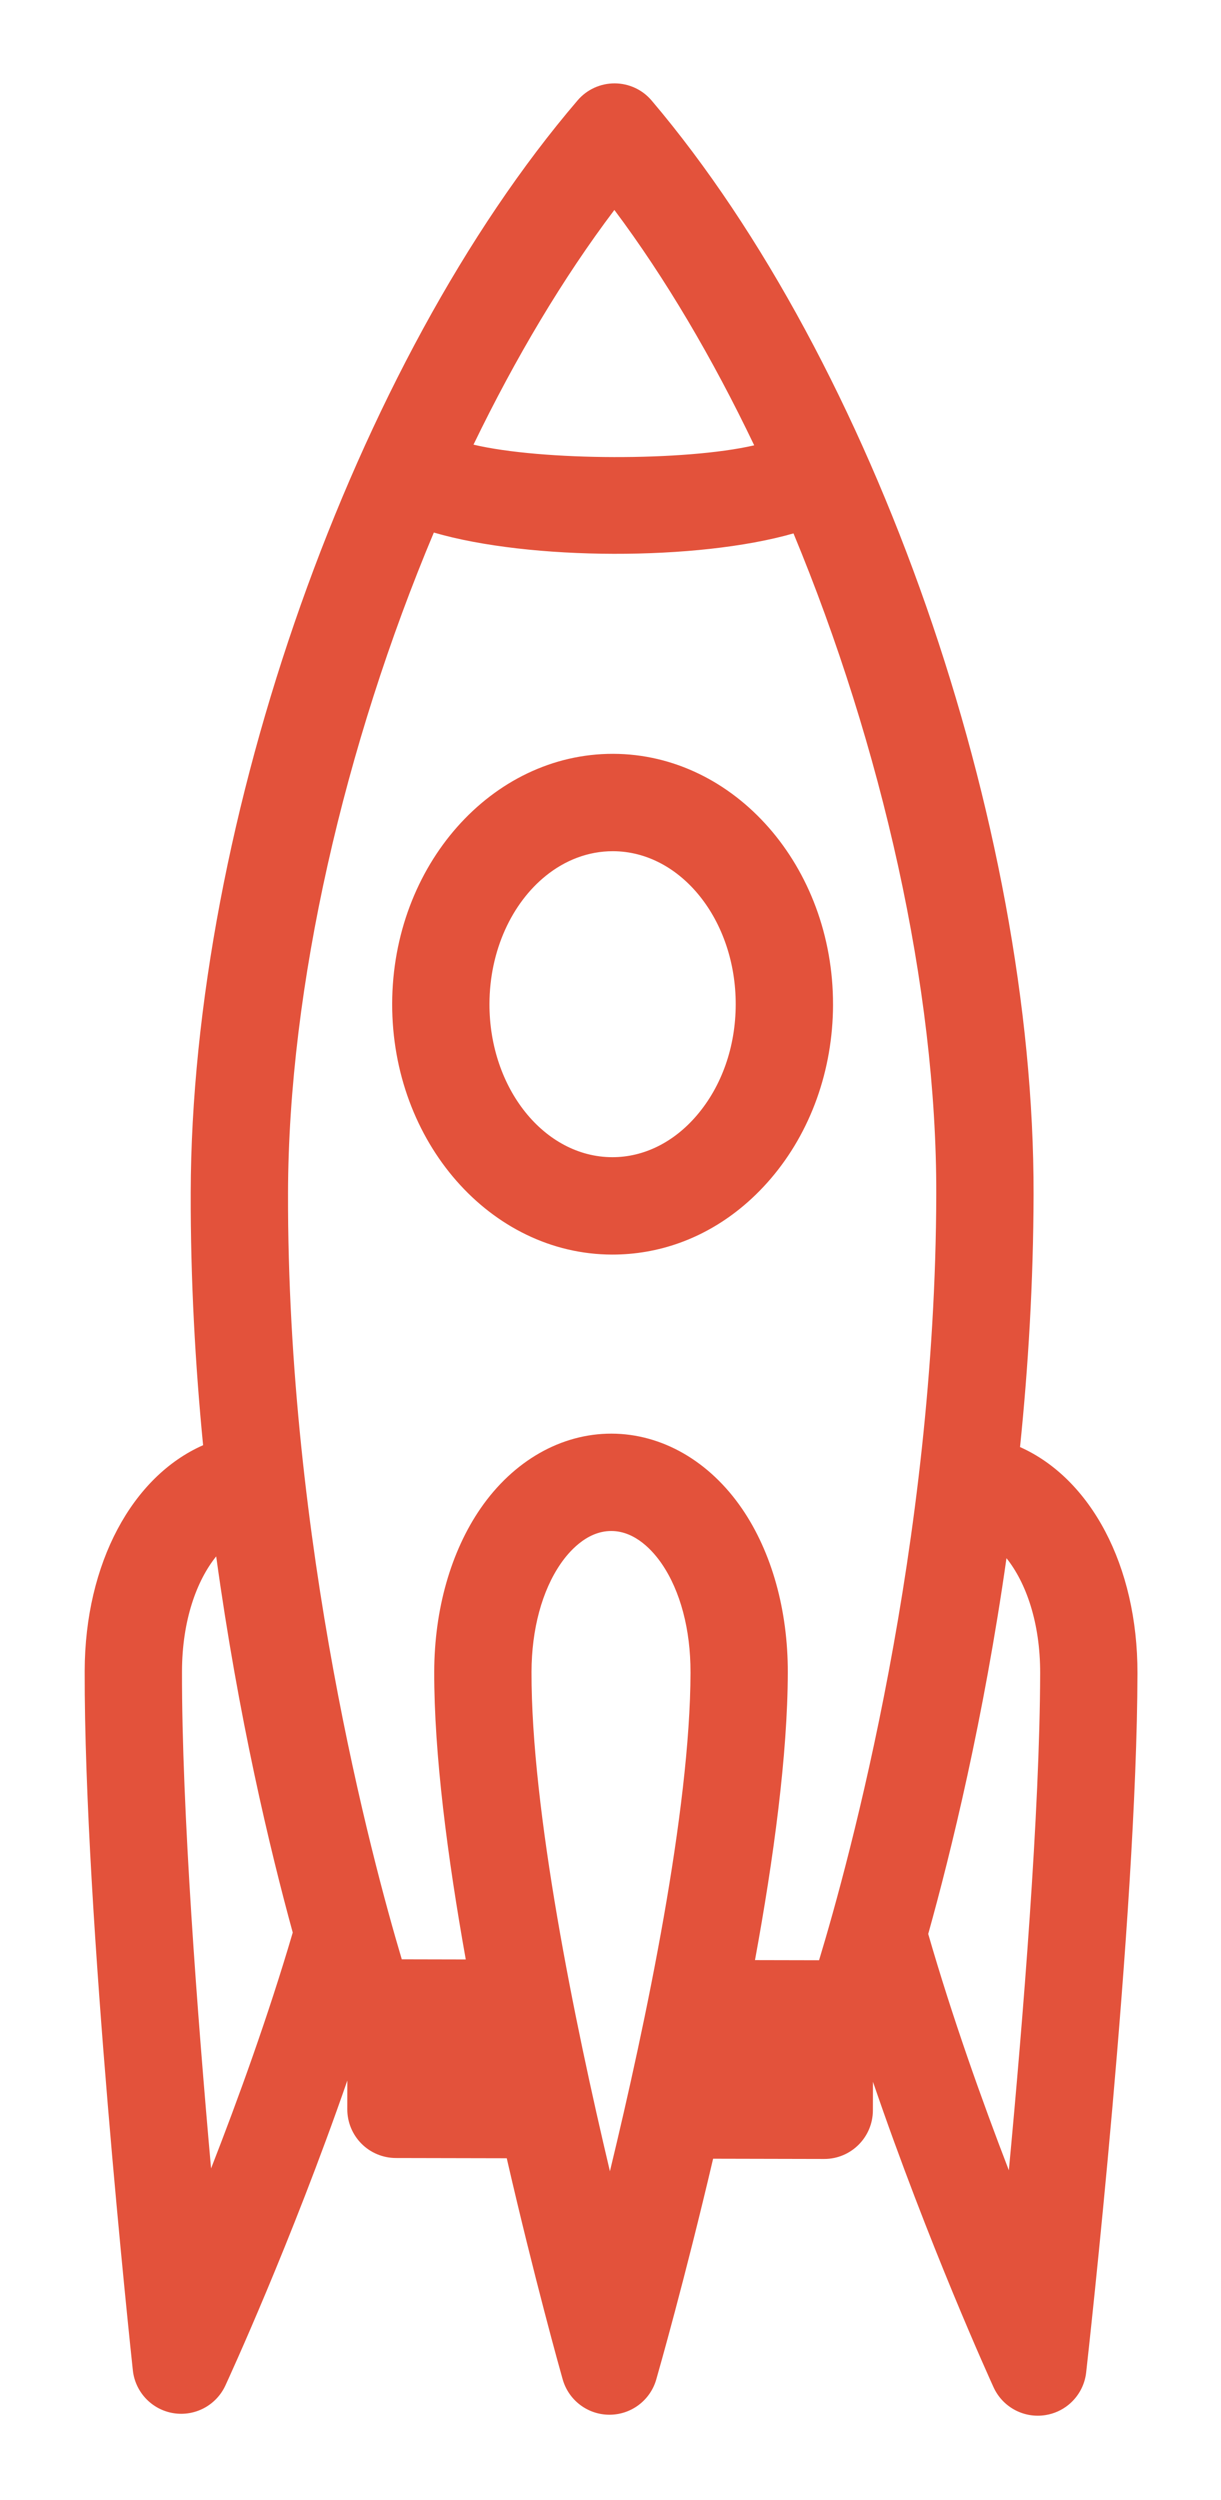 <?xml version="1.0" encoding="UTF-8" standalone="no"?>
<!-- Created with Inkscape (http://www.inkscape.org/) -->

<svg
   xmlns:osb="http://www.openswatchbook.org/uri/2009/osb"
   xmlns:dc="http://purl.org/dc/elements/1.1/"
   xmlns:cc="http://creativecommons.org/ns#"
   xmlns:rdf="http://www.w3.org/1999/02/22-rdf-syntax-ns#"
   xmlns:svg="http://www.w3.org/2000/svg"
   xmlns="http://www.w3.org/2000/svg"
   xmlns:sodipodi="http://sodipodi.sourceforge.net/DTD/sodipodi-0.dtd"
   xmlns:inkscape="http://www.inkscape.org/namespaces/inkscape"
   viewBox="0 0 28.97 59.284"
   version="1.1"
   id="svg964"
   inkscape:version="0.92.4 (5da689c313, 2019-01-14)"
   sodipodi:docname="rocket-black-straight.svg">
  <defs
     id="defs958">
    <linearGradient
       id="linearGradient1529"
       osb:paint="solid">
      <stop
         style="stop-color:#000000;stop-opacity:1;"
         offset="0"
         id="stop1527" />
    </linearGradient>
    <clipPath
       id="clipPath18"
       clipPathUnits="userSpaceOnUse">
      <path
         inkscape:connector-curvature="0"
         id="path16"
         d="M 0,90.725 H 79.226 V 0 H 0 Z" />
    </clipPath>
  </defs>
  <sodipodi:namedview
     id="base"
     pagecolor="#ffffff"
     bordercolor="#666666"
     borderopacity="1.0"
     inkscape:pageopacity="0.0"
     inkscape:pageshadow="2"
     inkscape:zoom="3.8718118"
     inkscape:cx="53.917512"
     inkscape:cy="111.59338"
     inkscape:document-units="mm"
     inkscape:current-layer="layer1"
     showgrid="false"
     fit-margin-top="2"
     fit-margin-left="2"
     fit-margin-right="2"
     fit-margin-bottom="2"
     inkscape:window-width="1920"
     inkscape:window-height="1005"
     inkscape:window-x="-9"
     inkscape:window-y="-9"
     inkscape:window-maximized="1" />
  <g
     inkscape:label="Layer 1"
     inkscape:groupmode="layer"
     id="layer1"
     transform="translate(-159.8,-125.598)">
    <g
       transform="matrix(0.428,-0.345,-0.345,-0.428,171.952,193.265)"
       id="g10"
       style="fill:#e3523b;fill-opacity:1;stroke:none;stroke-opacity:1">
      <g
         id="g12"
         style="fill:#e3523b;fill-opacity:1;stroke:none;stroke-opacity:1">
        <g
           clip-path="url(#clipPath18)"
           id="g14"
           style="fill:#e3523b;fill-opacity:1;stroke:none;stroke-opacity:1">
          <g
             transform="translate(59.199,54.721)"
             id="g20"
             style="fill:#e3523b;fill-opacity:1;stroke:none;stroke-opacity:1">
            <path
               inkscape:connector-curvature="0"
               id="path22"
               style="fill:#e3523b;fill-opacity:1;fill-rule:nonzero;stroke:none;stroke-opacity:1"
               d="m 0,0 h 0.01 z m -4.529,10.787 c -1.873,0 -3.906,-0.978 -5.363,-2.777 -2.29,-2.828 -2.3,-6.629 -0.023,-8.472 1.054,-0.854 2.466,-1.169 3.971,-0.887 1.632,0.305 3.164,1.253 4.311,2.67 2.291,2.829 2.302,6.631 0.025,8.474 -0.829,0.671 -1.849,0.992 -2.921,0.992 M -7.022,-5.651 c -2.054,0 -3.973,0.659 -5.537,1.924 -4.076,3.301 -4.343,9.752 -0.596,14.38 3.747,4.628 10.112,5.706 14.19,2.407 C 5.111,9.758 5.379,3.307 1.632,-1.321 V -1.322 C -0.145,-3.515 -2.562,-4.991 -5.174,-5.478 -5.798,-5.594 -6.416,-5.651 -7.022,-5.651 M 4.712,27.226 C 6.594,24.807 11.37,20.937 14.126,19.6 15.085,23.654 15.668,27.624 15.8,31.292 12.239,30.401 8.479,29.006 4.712,27.226 M -34.03,-3.142 c -1.314,-0.284 -2.882,-1.232 -4.257,-2.929 -3.754,-4.636 -8.845,-12.044 -12.484,-17.487 2.802,1.605 6.067,3.584 9.13,5.71 1.475,3.385 4.004,8.714 7.611,14.706 m 7.176,-28.152 2.149,-1.74 c 3.728,2.539 15.143,10.781 24.672,22.547 C 5.577,-3.56 10.27,6.046 13.062,15.578 9.093,17.25 3.462,21.812 1,25.348 -7.744,20.636 -16.165,14.049 -21.777,7.119 -31.304,-4.646 -36.992,-17.525 -38.701,-21.7 l 2.146,-1.738 c 2.152,3.925 4.497,7.761 6.728,10.516 1.689,2.087 3.815,3.589 5.987,4.233 2.388,0.706 4.729,0.329 6.418,-1.039 1.69,-1.368 2.547,-3.577 2.352,-6.062 -0.178,-2.257 -1.206,-4.649 -2.897,-6.735 -2.23,-2.755 -5.495,-5.848 -8.887,-8.769 m 5.362,18.757 c -0.445,0 -0.862,-0.092 -1.155,-0.179 -1.365,-0.404 -2.756,-1.416 -3.916,-2.848 -3.755,-4.637 -8.009,-12.878 -10.882,-18.892 5.284,4.061 12.459,9.936 16.215,14.573 v 10e-4 c 1.16,1.433 1.86,3.003 1.972,4.422 0.05,0.637 0.012,1.805 -0.807,2.468 -0.427,0.346 -0.943,0.455 -1.427,0.455 m 1.167,-22.571 c -1.445,-3.442 -2.702,-7.047 -3.689,-10.121 4.568,4.691 10.758,11.214 14.512,15.85 1.373,1.696 1.974,3.427 1.979,4.771 -5.113,-4.774 -9.798,-8.354 -12.802,-10.5 m -8.042,-19.613 c -0.358,0 -0.717,0.091 -1.043,0.278 -0.819,0.468 -1.225,1.425 -0.992,2.34 0.084,0.329 1.678,6.545 4.218,13.527 l -0.777,-0.959 c -0.73,-0.901 -2.052,-1.04 -2.953,-0.311 l -3.724,3.016 c -4.227,-3.294 -7.584,-5.661 -7.888,-5.875 -0.767,-0.539 -1.8,-0.503 -2.529,0.087 -0.729,0.59 -0.978,1.592 -0.61,2.455 0.145,0.342 1.763,4.118 4.105,8.938 l -3.72,3.012 c -0.433,0.351 -0.709,0.859 -0.767,1.412 -0.058,0.554 0.106,1.109 0.456,1.541 l 0.779,0.963 c -6.302,-3.936 -12.053,-6.79 -12.356,-6.94 -0.847,-0.418 -1.868,-0.22 -2.497,0.483 -0.628,0.704 -0.71,1.74 -0.2,2.534 0.433,0.675 10.693,16.616 17.314,24.792 2.933,3.621 6.876,5.243 10.091,4.375 1.904,2.899 4.043,5.881 6.419,8.815 10.099,12.469 28.002,23.49 42.571,26.206 0.606,0.114 1.229,-0.046 1.706,-0.432 0.479,-0.388 0.763,-0.965 0.778,-1.579 0.372,-14.817 -6.687,-34.62 -16.784,-47.088 -2.376,-2.934 -4.848,-5.647 -7.289,-8.112 1.518,-2.965 0.751,-7.159 -2.179,-10.779 -6.621,-8.177 -20.081,-21.527 -20.651,-22.091 -0.403,-0.4 -0.938,-0.608 -1.478,-0.608" />
          </g>
        </g>
      </g>
    </g>
  </g>
</svg>
